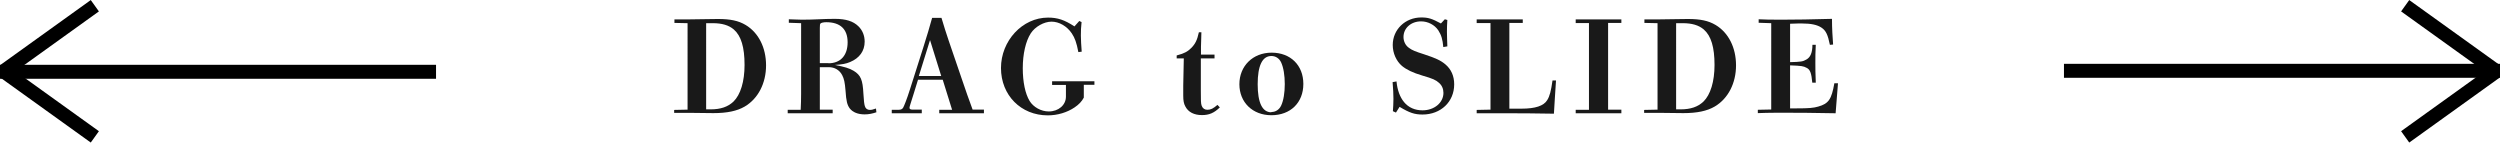 <?xml version="1.0" encoding="UTF-8"?><svg xmlns="http://www.w3.org/2000/svg" viewBox="0 0 179 10.21"><defs><style>.d{fill:none;stroke:#000;stroke-miterlimit:10;}.e{opacity:.9;}</style></defs><g id="a"/><g id="b"><g id="c"><g><g class="e"><path d="M48.27,7.87l.96-.02V1.66l-.94-.02v-.25c.42,0,.62,0,.92,0,.68,0,1.43-.03,2.19-.03,.89,0,1.47,.12,1.99,.43,.92,.55,1.46,1.62,1.46,2.89s-.56,2.38-1.53,2.95c-.55,.32-1.26,.47-2.25,.47-.58,0-1.16-.02-1.74-.02-.21,0-.6,0-1.06,0v-.24Zm2.29-.04h.32c.72,0,1.24-.18,1.64-.56,.5-.49,.79-1.43,.79-2.62,0-1.26-.24-2.08-.77-2.54-.36-.31-.86-.45-1.5-.45-.13,0-.24,0-.48,0V7.83Z"/><path d="M62.78,8.03c-.33,.11-.59,.16-.87,.16-.48,0-.85-.15-1.07-.43-.18-.25-.25-.51-.3-1.27-.05-.6-.1-.84-.24-1.11-.19-.37-.55-.57-.95-.57h-.65v3.04h.92v.26h-3.22v-.25h.93c.02-.39,.03-.77,.03-1.15V1.66l-.88-.03v-.25c.24,0,.62,.03,.95,.03,.92,0,1.48-.06,2.34-.06,.8,0,1.32,.17,1.69,.53,.3,.29,.45,.68,.45,1.1,0,.67-.37,1.18-1.04,1.46-.32,.13-.53,.17-1.1,.21,.69,.13,1.05,.24,1.35,.42,.51,.31,.65,.64,.7,1.64,.03,.55,.06,.73,.1,.88,.05,.18,.18,.28,.36,.28,.12,0,.21-.02,.44-.1l.03,.27Zm-3.46-3.5c.86,0,1.37-.56,1.37-1.5s-.52-1.44-1.53-1.44c-.19,0-.36,.04-.41,.09-.04,.05-.05,.11-.05,.31v2.53h.62Z"/><path d="M63.84,7.86h.51c.16,0,.25-.05,.31-.14,.06-.1,.26-.58,.49-1.31l.96-3.02c.26-.82,.44-1.42,.63-2.11h.67c.18,.6,.34,1.12,.51,1.61l.92,2.69c.28,.82,.54,1.58,.8,2.27h.81v.26h-3.2v-.25h.92l-.67-2.15h-1.77l-.3,.97c-.25,.8-.31,.96-.31,1.04,0,.09,.07,.13,.25,.13h.63v.26h-2.15v-.25Zm3.55-2.42l-.8-2.57-.8,2.57h1.59Z"/><path d="M77.27,1.5l.17,.08c-.04,.32-.05,.68-.05,.97,0,.34,.03,.71,.06,1.15l-.24,.03c-.13-.68-.25-1.01-.47-1.34-.35-.52-.91-.84-1.45-.84s-1.18,.36-1.49,.84c-.36,.56-.57,1.48-.57,2.49s.18,1.84,.49,2.35c.27,.44,.82,.75,1.37,.75,.7,0,1.23-.46,1.23-1.06v-.84h-.99v-.26h3.03v.25h-.76v.92c-.15,.28-.35,.49-.66,.7-.53,.36-1.22,.57-1.92,.57-1.92,0-3.35-1.44-3.35-3.39s1.53-3.61,3.37-3.61c.68,0,1.17,.16,1.89,.63l.34-.38Z"/><path d="M84.25,3.97c.53-.14,.78-.27,1.04-.53,.29-.29,.43-.57,.55-1.13h.18c0,.35-.03,.76-.03,1.03v.57h.97v.27h-.98v2.32c0,.67,0,.92,.06,1.07,.07,.19,.21,.29,.41,.29,.24,0,.42-.09,.72-.35l.17,.18c-.41,.4-.77,.55-1.28,.55-.56,0-.98-.21-1.19-.62-.11-.2-.15-.41-.15-.78,0-.19,0-.47,0-.71l.04-1.95h-.51v-.21Z"/><path d="M91.03,8.25c-1.34,0-2.29-.92-2.29-2.22s.96-2.26,2.31-2.26,2.27,.9,2.27,2.24-.92,2.24-2.29,2.24Zm0-.23c.31,0,.56-.17,.7-.46,.17-.36,.26-.92,.26-1.54s-.09-1.18-.26-1.55c-.14-.3-.4-.46-.7-.46-.65,0-.98,.69-.98,2.02s.33,2.01,.98,2.01Z"/><path d="M99.73,7.98c.02-.28,.04-.61,.04-.9,0-.31-.02-.74-.06-1.2l.28-.05c.06,.63,.25,1.13,.54,1.48,.32,.39,.78,.59,1.32,.59,.85,0,1.5-.55,1.5-1.25,0-.29-.11-.54-.32-.72-.22-.2-.43-.3-1.19-.52-.68-.2-1.13-.42-1.46-.69-.41-.35-.66-.92-.66-1.5,0-1.11,.9-1.97,2.04-1.97,.5,0,.76,.08,1.41,.43l.28-.3,.18,.05c-.02,.31-.03,.55-.03,.83,0,.33,.02,.67,.03,1.06l-.29,.05c-.05-.56-.14-.86-.36-1.2-.26-.39-.74-.64-1.23-.64-.72,0-1.26,.48-1.26,1.12,0,.32,.15,.62,.41,.79,.2,.15,.44,.25,1.07,.45,.82,.27,1.17,.43,1.51,.71,.43,.36,.64,.85,.64,1.44,0,1.25-.96,2.16-2.27,2.16-.56,0-.93-.12-1.64-.55l-.26,.41-.22-.1Z"/><path d="M105.73,7.87l.99-.02V1.65h-.99v-.26h3.3v.25h-.96V7.78h.87c.99,0,1.59-.2,1.84-.61,.18-.29,.27-.64,.38-1.41h.25c-.06,.97-.11,1.62-.15,2.38-1.49-.03-2.54-.03-3.59-.03-.77,0-1.45,0-1.94,0v-.24Z"/><path d="M112.82,7.86h.95V1.65h-.95v-.26h3.27v.25h-.95V7.85h.95v.26h-3.27v-.25Z"/><path d="M117.72,7.87l.96-.02V1.66l-.94-.02v-.25c.42,0,.62,0,.92,0,.68,0,1.43-.03,2.19-.03,.89,0,1.47,.12,1.99,.43,.92,.55,1.46,1.62,1.46,2.89s-.56,2.38-1.53,2.95c-.55,.32-1.26,.47-2.25,.47-.58,0-1.16-.02-1.74-.02-.21,0-.6,0-1.06,0v-.24Zm2.29-.04h.32c.72,0,1.24-.18,1.64-.56,.5-.49,.79-1.43,.79-2.62,0-1.26-.24-2.08-.77-2.54-.36-.31-.86-.45-1.5-.45-.13,0-.24,0-.48,0V7.83Z"/><path d="M125.86,7.86l.96-.02V1.66l-.9-.03v-.25c.4,.02,.85,.03,1.61,.03,.98,0,2.21-.02,3.64-.06,0,.67,.04,1.3,.08,1.84l-.23,.02c-.15-.74-.29-1.02-.6-1.23-.3-.2-.73-.3-1.42-.3-.19,0-.31,0-.83,.02v2.75c.77-.02,.92-.04,1.17-.19,.29-.16,.43-.5,.43-1.05h.24c-.03,.55-.03,.84-.03,1.29,0,.39,0,.73,.03,1.42h-.25c-.06-.67-.15-.94-.4-1.06-.24-.13-.37-.15-1.19-.18v3.08h.43c.94,0,1.24-.03,1.59-.13,.74-.21,.95-.52,1.15-1.67h.26c-.06,.8-.1,1.29-.17,2.15-1.42-.03-2.78-.04-4.08-.04-.77,0-1.1,.02-1.49,.03v-.25Z"/></g><g><line class="d" x1="179" y1="5.07" x2="147.78" y2="5.07"/><line class="d" x1="178.7" y1="5.07" x2="172.21" y2=".41"/><line class="d" x1="172.21" y1="9.8" x2="178.7" y2="5.14"/></g><g><line class="d" y1="5.14" x2="31.22" y2="5.14"/><line class="d" x1=".3" y1="5.14" x2="6.79" y2="9.8"/><line class="d" x1="6.79" y1=".41" x2=".3" y2="5.07"/></g></g></g></g></svg>